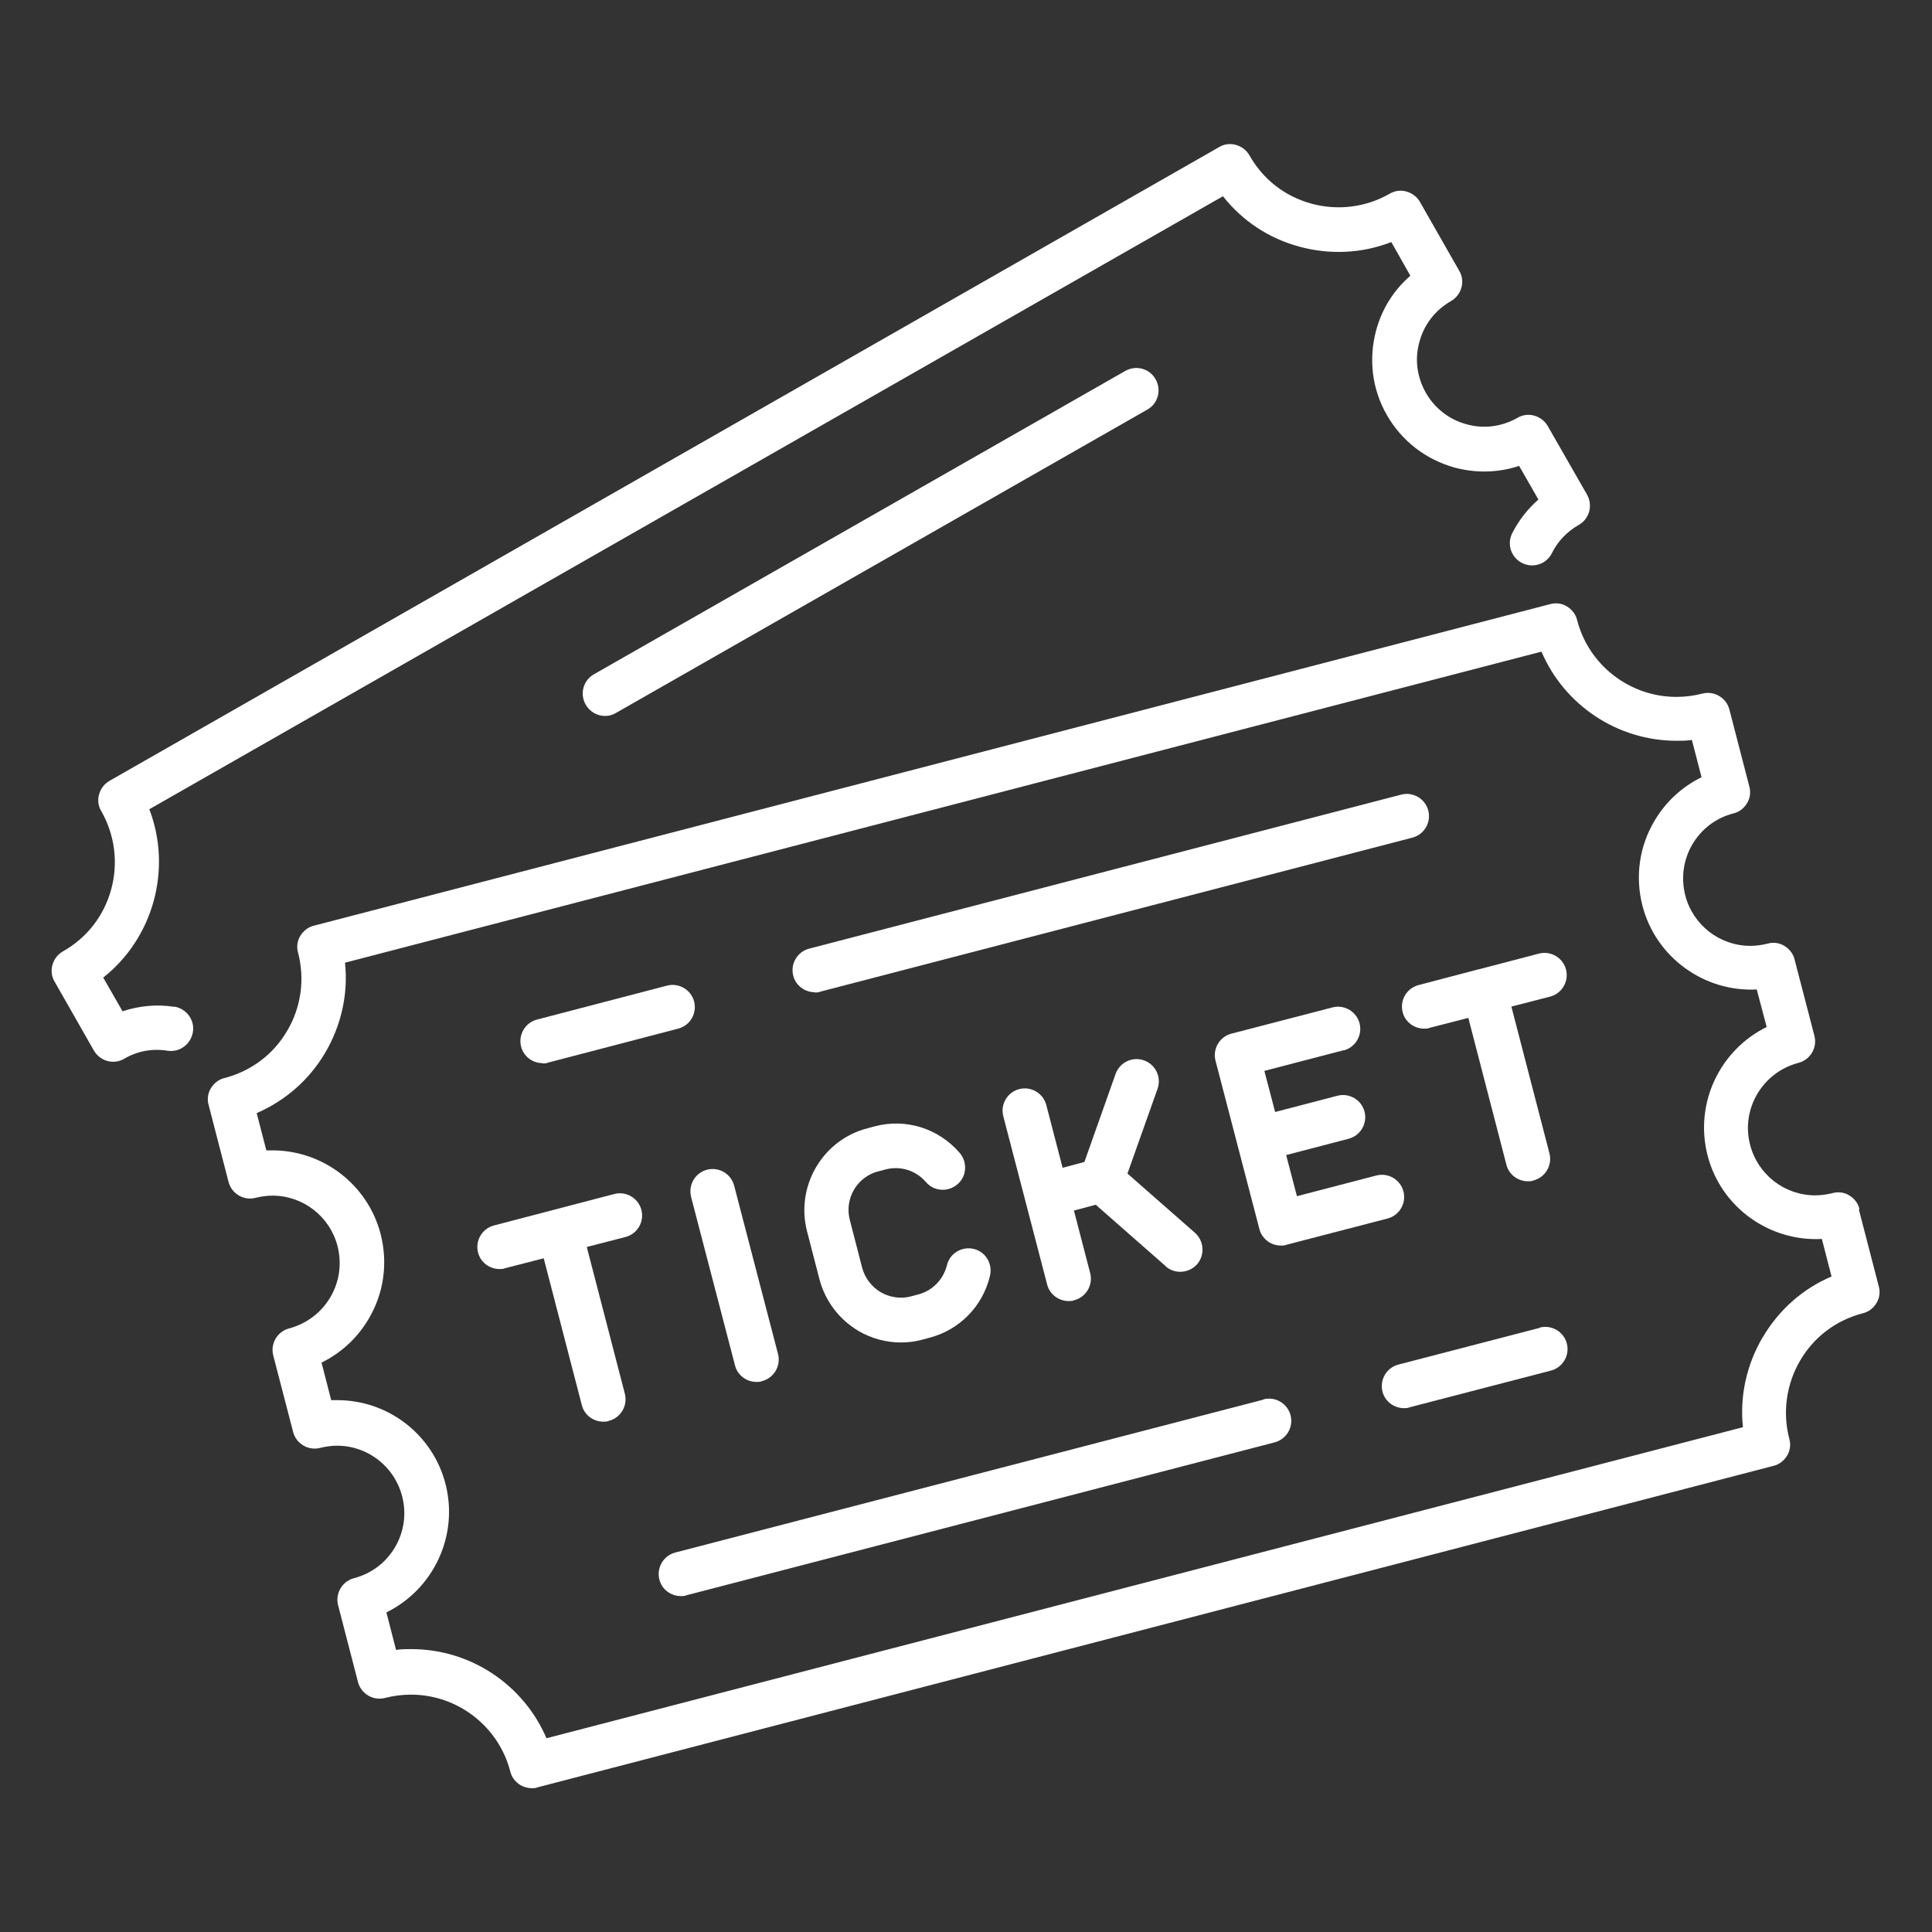 <?xml version="1.0" encoding="UTF-8"?>
<svg id="Ebene_1" xmlns="http://www.w3.org/2000/svg" width="70" height="70" version="1.1" viewBox="0 0 70 70">
  <rect x="0" y="0" width="70" height="70" fill="#333333" stroke="none"/>
  <!-- Generator: Adobe Illustrator 29.4.0, SVG Export Plug-In . SVG Version: 2.1.0 Build 152)  -->
  <defs>
    <style>
      .st0 {
        fill: #fff;
      }
    </style>
  </defs>
  <path class="st0" d="M67.37,43.8c-.05-.21-.19-.38-.37-.49-.18-.11-.4-.14-.61-.08-.2.05-.41.08-.62.08-1.11,0-2.08-.75-2.36-1.83-.34-1.3.45-2.63,1.75-2.97.43-.11.69-.55.58-.98l-.72-2.77c-.05-.21-.19-.38-.37-.49-.18-.11-.4-.14-.61-.08-.2.05-.41.08-.62.08-1.11,0-2.08-.75-2.36-1.83-.16-.63-.07-1.29.26-1.85.33-.56.86-.96,1.49-1.12.21-.05.38-.19.49-.37.11-.18.14-.4.08-.61l-.72-2.78c-.11-.43-.55-.69-.98-.58-.31.08-.63.12-.94.12-1.69,0-3.18-1.15-3.6-2.79-.05-.21-.19-.38-.37-.49-.18-.11-.4-.14-.61-.08l-44.79,11.65c-.21.05-.38.19-.49.37-.11.18-.14.4-.08.61.25.96.11,1.97-.39,2.82-.5.86-1.31,1.47-2.28,1.72-.21.05-.38.19-.49.37-.11.18-.14.4-.08.61l.72,2.78c.11.43.55.69.98.58.2-.05.41-.08.61-.08,1.11,0,2.08.75,2.36,1.83.16.63.07,1.29-.26,1.85-.33.56-.86.96-1.49,1.13-.43.11-.69.55-.58.98l.72,2.77c.11.43.55.69.98.58.2-.05.41-.08.61-.08,1.11,0,2.08.75,2.36,1.83.34,1.3-.44,2.63-1.74,2.97-.43.11-.69.55-.58.98l.72,2.78c.11.43.55.69.98.58.31-.08.62-.12.94-.12,1.69,0,3.18,1.15,3.6,2.79.05.21.19.38.37.49.12.07.27.11.41.11.07,0,.14,0,.2-.03l44.79-11.65c.21-.05.38-.19.49-.37.11-.18.14-.4.08-.61-.25-.96-.11-1.97.39-2.83.5-.86,1.31-1.47,2.28-1.72.21-.05.38-.19.49-.37.11-.18.14-.4.08-.61l-.72-2.78ZM63.86,48.46c-.58.99-.83,2.13-.71,3.25l-43.35,11.27c-.83-1.94-2.75-3.23-4.9-3.23-.18,0-.37,0-.55.03l-.35-1.36c1.69-.83,2.63-2.76,2.14-4.66-.46-1.78-2.07-3.03-3.92-3.03-.07,0-.15,0-.22,0l-.35-1.36c.71-.35,1.3-.89,1.71-1.59.55-.93.7-2.02.43-3.07-.46-1.78-2.08-3.03-3.92-3.03-.07,0-.15,0-.22,0l-.35-1.35c1.04-.45,1.91-1.21,2.49-2.2.58-.99.83-2.13.71-3.25l43.35-11.27c.83,1.94,2.75,3.23,4.9,3.23.18,0,.37,0,.55-.03l.35,1.35c-.71.35-1.3.89-1.71,1.59-.55.93-.7,2.02-.43,3.07.48,1.86,2.23,3.13,4.14,3.03l.36,1.36c-1.69.83-2.63,2.76-2.14,4.66.48,1.86,2.22,3.12,4.14,3.02l.35,1.36c-1.04.44-1.91,1.21-2.49,2.2Z"/>
  <path class="st0" d="M25.04,43.37l1.59,6.1c.09.36.42.6.78.6.07,0,.14,0,.2-.03.43-.11.69-.55.58-.98l-1.59-6.1c-.11-.43-.55-.69-.98-.58-.43.11-.69.55-.58.98Z"/>
  <path class="st0" d="M22.26,43.26l-2.18.57h0s0,0,0,0l-2.18.57c-.43.11-.69.55-.58.98.09.36.42.6.78.6.07,0,.14,0,.2-.03l1.4-.36,1.38,5.32c.09.36.42.6.78.6.07,0,.14,0,.2-.03.43-.11.69-.55.58-.98l-1.38-5.32,1.4-.36c.43-.11.69-.55.58-.98-.11-.43-.55-.69-.98-.58Z"/>
  <path class="st0" d="M53.57,35.12l-2.17.57c-.43.11-.69.55-.58.98.09.36.42.6.78.6.07,0,.14,0,.2-.03l1.4-.36,1.38,5.32c.09.36.42.6.78.6.07,0,.14,0,.2-.03.43-.11.69-.55.58-.98l-1.38-5.32,1.4-.36c.43-.11.69-.55.58-.98-.11-.43-.55-.69-.98-.58l-2.18.57s0,0,0,0c0,0,0,0,0,0Z"/>
  <path class="st0" d="M31.83,42.44l.26-.07c.54-.14,1.1.04,1.46.46.29.34.8.37,1.14.08.34-.29.37-.8.08-1.14-.77-.89-1.95-1.26-3.08-.96l-.26.07c-1.63.42-2.61,2.1-2.19,3.73l.45,1.74c.21.79.71,1.45,1.41,1.87.48.28,1.01.42,1.54.42.26,0,.52-.03.77-.1l.26-.07c1.09-.28,1.94-1.14,2.2-2.25.1-.43-.16-.87-.59-.97-.43-.1-.87.16-.97.59-.13.52-.53.93-1.04,1.06l-.26.07c-.37.1-.76.04-1.1-.15-.33-.2-.57-.51-.67-.88l-.45-1.74c-.2-.77.26-1.56,1.03-1.76Z"/>
  <path class="st0" d="M42.23,45.88c.15.13.34.2.53.2.22,0,.45-.09.61-.27.29-.33.26-.84-.07-1.14l-2.45-2.15,1.09-3.07c.15-.42-.07-.88-.49-1.03-.42-.15-.88.07-1.03.49l-1.13,3.19-.79.21-.59-2.27c-.11-.43-.55-.69-.98-.58-.43.11-.69.55-.58.98l1.59,6.1c.09.36.42.6.78.6.07,0,.14,0,.2-.03.43-.11.69-.55.58-.98l-.59-2.27.79-.21,2.54,2.23Z"/>
  <path class="st0" d="M48.68,38.06c.43-.11.69-.55.58-.98-.11-.43-.55-.69-.98-.58l-3.66.95c-.43.11-.69.55-.58.98l1.59,6.1c.05.21.19.38.37.49.12.07.27.11.41.11.07,0,.14,0,.2-.03l3.66-.95c.43-.11.69-.55.58-.98-.11-.43-.55-.69-.98-.58l-2.88.75-.39-1.49,2.26-.59c.43-.11.69-.55.58-.98-.11-.43-.55-.69-.98-.58l-2.26.59-.39-1.49,2.88-.75Z"/>
  <path class="st0" d="M29.52,35.96c.07,0,.14,0,.2-.03l21.45-5.58c.43-.11.69-.55.58-.98-.11-.43-.55-.69-.98-.58l-21.45,5.58c-.43.11-.69.55-.58.98.09.36.42.6.78.6Z"/>
  <path class="st0" d="M19.66,38.53c.07,0,.13,0,.2-.03l4.71-1.23c.43-.11.69-.55.58-.98-.11-.43-.55-.69-.98-.58l-4.71,1.23c-.43.11-.69.55-.58.98.09.36.42.6.78.6Z"/>
  <path class="st0" d="M6.32,36.48c-.63-.1-1.27-.04-1.88.16l-.7-1.22c1.82-1.44,2.5-3.93,1.67-6.1L44.31,7.11c.7.89,1.66,1.53,2.78,1.83,1.11.3,2.27.24,3.32-.17l.69,1.22c-.6.52-1.03,1.2-1.24,1.98-.28,1.04-.15,2.13.39,3.07.54.94,1.41,1.61,2.45,1.9.78.21,1.59.19,2.34-.06l.7,1.22c-.39.34-.71.75-.95,1.22-.2.4-.04.88.36,1.08.4.2.88.04,1.08-.36.21-.43.55-.78.97-1.02.39-.22.52-.71.3-1.1l-1.42-2.48c-.11-.19-.28-.32-.49-.38-.21-.06-.43-.03-.61.08-.57.32-1.22.41-1.85.23-.63-.17-1.15-.58-1.47-1.14-.32-.57-.41-1.22-.23-1.85.17-.63.58-1.15,1.14-1.47.19-.11.32-.28.38-.49.06-.21.03-.43-.08-.61l-1.42-2.49c-.11-.19-.28-.32-.49-.38-.21-.06-.43-.03-.61.08-.86.49-1.87.62-2.83.36-.96-.26-1.76-.88-2.25-1.75-.11-.19-.28-.32-.49-.38-.21-.06-.43-.03-.61.08L3.97,28.29c-.19.11-.32.28-.38.49-.06.21-.03.43.08.61.49.86.62,1.87.36,2.83-.26.96-.88,1.76-1.75,2.25-.19.11-.32.28-.38.49-.06.21-.03.43.08.61l1.42,2.49c.15.26.42.41.7.41.13,0,.27-.03.4-.11.48-.28,1.03-.38,1.57-.29.44.07.85-.24.92-.68.07-.44-.24-.85-.68-.92Z"/>
  <path class="st0" d="M40.77,13.44l-19.25,10.99c-.39.22-.52.71-.3,1.1.15.26.42.41.7.41.14,0,.27-.03.4-.11l19.25-10.99c.39-.22.52-.71.3-1.1-.22-.39-.71-.52-1.1-.3Z"/>
  <path class="st0" d="M55.79,48.11l-5.12,1.33c-.43.11-.69.55-.58.98.09.36.42.6.78.6.07,0,.13,0,.2-.03l5.12-1.33c.43-.11.69-.55.58-.98-.11-.43-.55-.69-.98-.58Z"/>
  <path class="st0" d="M45.78,50.71l-21.31,5.54c-.43.11-.69.55-.58.98.09.36.42.6.78.6.07,0,.14,0,.2-.03l21.31-5.54c.43-.11.69-.55.58-.98-.11-.43-.55-.69-.98-.58Z"/>
</svg>